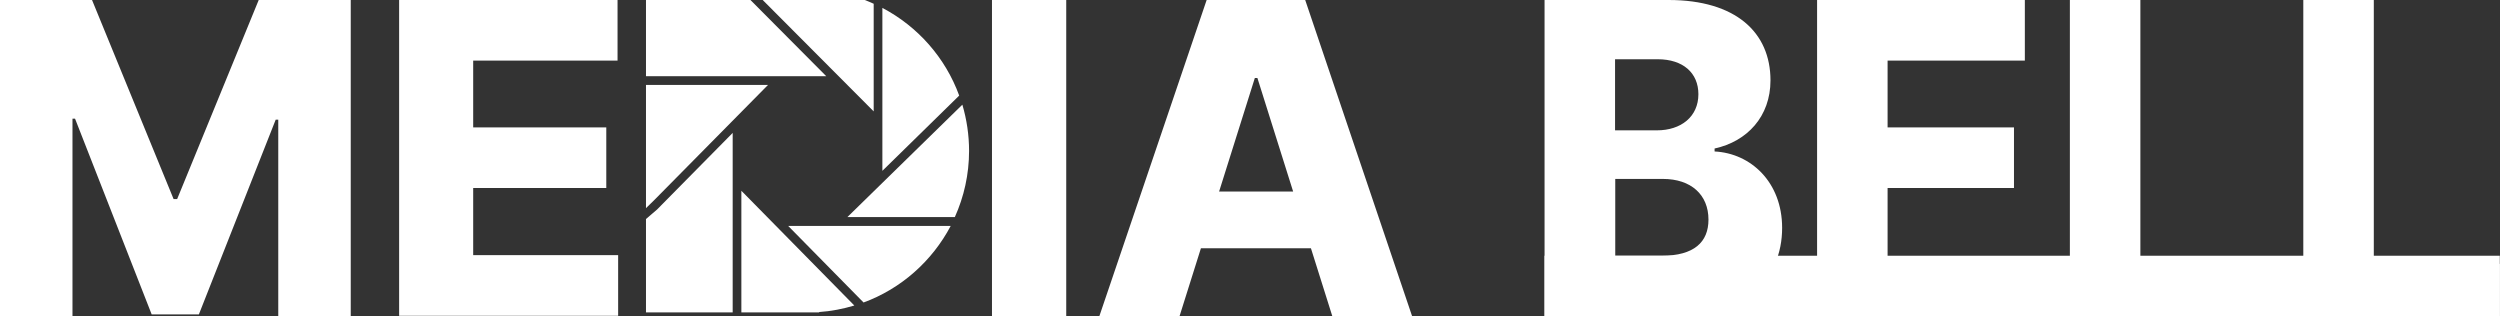 <?xml version="1.0" encoding="UTF-8"?>
<svg id="_레이어_1" xmlns="http://www.w3.org/2000/svg" width="126.59" height="16" version="1.1" viewBox="0 0 126.59 16">
  <rect x="0" y="0" width="126.59" height="16" fill="#333333" stroke="none"/>
  <!-- Generator: Adobe Illustrator 29.7.1, SVG Export Plug-In . SVG Version: 2.1.1 Build 8)  -->
  <g>
    <path d="M43.72,15.32c1.91-.7,3.48-2.1,4.42-3.88h-8.23l3.82,3.88Z" fill="#fff"/>
    <path d="M44.68.4v8.25l3.89-3.81c-.7-1.92-2.1-3.5-3.89-4.44Z" fill="#fff"/>
    <polygon points="33.11 10.15 33.11 10.15 38.89 4.3 33.84 4.3 33.43 4.3 32.71 4.3 32.71 10.54 33.11 10.15" fill="#fff"/>
    <path d="M44.24,5.64V.19c-.15-.07-.3-.13-.45-.19h-5.17l5.62,5.64Z" fill="#fff"/>
    <path d="M49.07,7.65c0-.82-.12-1.6-.34-2.35l-5.82,5.69h5.44c.46-1.02.72-2.16.72-3.35Z" fill="#fff"/>
    <path d="M41.48,15.8c.61-.04,1.21-.16,1.78-.33l-5.72-5.81v6.16h3.94s0-.01,0-.02Z" fill="#fff"/>
    <polygon points="37.1 15.82 37.1 14.89 37.1 14.73 37.1 6.73 33.27 10.61 32.71 11.09 32.71 15.82 37.1 15.82" fill="#fff"/>
    <polygon points="32.71 3.86 33.65 3.86 41.84 3.86 38 0 32.71 0 32.71 3.86" fill="#fff"/>
  </g>
  <g>
    <path d="M4.66,0l4.13,10.08h.18L13.1,0h4.66v16h-3.67V6.06h-.13l-3.89,9.86h-2.39L3.8,6.01h-.13v9.99H0V0h4.66Z" fill="#fff"/>
    <path d="M20.2,0h11.07v3.07h-7.31v3.38h6.74v3.07h-6.74v3.4h7.34v3.07h-11.09V0Z" fill="#fff"/>
    <path d="M53.99,16h-3.76V0h3.76v16Z" fill="#fff"/>
    <path d="M55.67,16L61.1,0h4.99l5.41,16h-4.04l-1.08-3.43h-5.57l-1.08,3.43h-4.07ZM65.48,9.7l-1.81-5.75h-.13l-1.81,5.75h3.76Z" fill="#fff"/>
    <path d="M78.21,0h6.28c3.4,0,5.16,1.64,5.16,4.07,0,1.83-1.18,3.09-2.83,3.45v.15c1.83.09,3.42,1.55,3.42,3.87,0,2.59-1.91,4.46-5.27,4.46h-6.76V0ZM86,4.77c0-1.08-.78-1.77-2.06-1.77h-2.16v3.6h2.12c1.22,0,2.1-.69,2.1-1.83ZM86.51,11.12c0-1.26-.88-2.06-2.31-2.06h-2.41v3.89h2.35c1.64,0,2.37-.69,2.37-1.83Z" fill="#fff"/>
    <path d="M92.01,0h10.52v3.07h-6.95v3.38h6.4v3.07h-6.4v3.77h6.97v2.71h-10.54V0Z" fill="#fff"/>
    <path d="M104.81,0h3.57v13.39h6.38v2.61h-9.95V0Z" fill="#fff"/>
    <path d="M116.63,0h3.57v13.36h6.38v2.64h-9.95V0Z" fill="#fff"/>
  </g>
  <rect x="78.21" y="12.95" width="48.37" height="3.05" fill="#fff"/>
</svg>